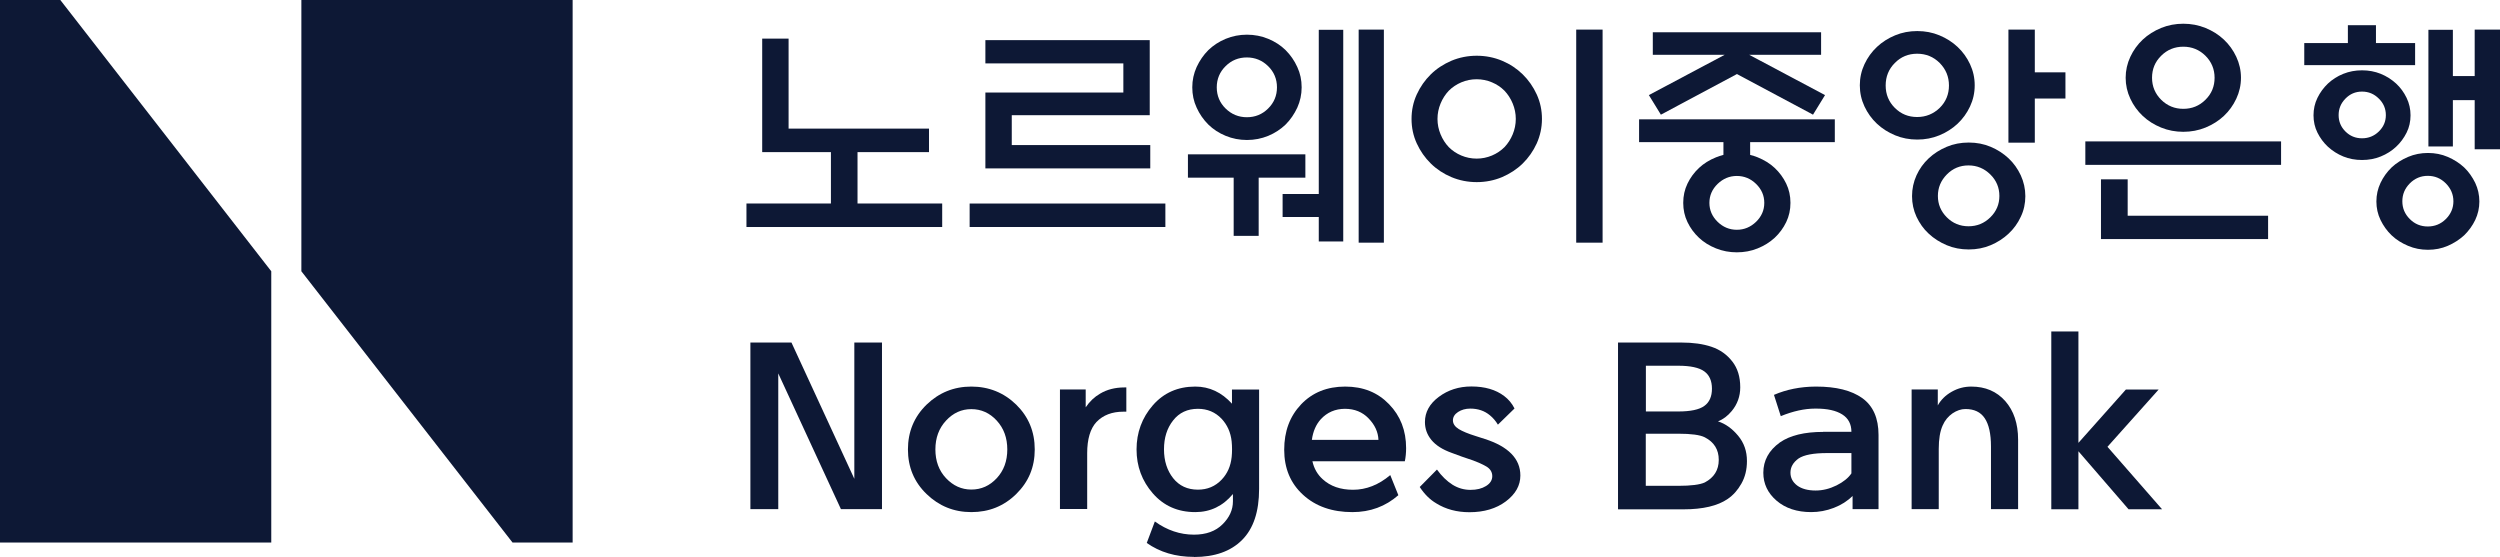 <?xml version="1.0" encoding="UTF-8"?>
<svg xmlns="http://www.w3.org/2000/svg" id="_레이어_2" data-name="레이어 2" viewBox="0 0 235.01 52.35">
  <defs>
    <style>
      .cls-1 {
        fill: #0d1835;
      }
    </style>
  </defs>
  <g id="_레이어_1-2" data-name="레이어 1">
    <g id="_레이어_1-2" data-name=" 레이어 1-2">
      <path class="cls-1" d="m53.83,51V0h-25.5v25.5l19.85,25.5h5.65Z"></path>
      <path class="cls-1" d="m0,0v51h25.5v-25.5L5.67,0H0Z"></path>
    </g>
    <g>
      <path class="cls-1" d="m71.65,14.3V3.63h2.48v8.46h13.2v2.21h-6.72v4.83h7.96v2.21h-18.4v-2.21h7.94v-4.83h-6.46Z"></path>
      <path class="cls-1" d="m109.55,19.13v2.21h-18.4v-2.21h18.4Zm-16.93-15.36h15.46v7.06h-12.97v2.81h13.02v2.19h-15.5v-7.13h12.97v-2.74h-12.97v-2.19Z"></path>
      <path class="cls-1" d="m122.71,14.51v2.19h-4.39v5.47h-2.35v-5.47h-4.3v-2.19h11.04Zm-.35-6.3c0,.67-.14,1.31-.41,1.91-.28.6-.64,1.13-1.1,1.59-.46.44-1,.8-1.63,1.06-.63.26-1.3.39-2,.39s-1.37-.13-2-.39c-.63-.26-1.17-.61-1.63-1.06-.46-.46-.83-.99-1.1-1.59-.28-.6-.41-1.23-.41-1.91s.14-1.31.41-1.91c.28-.6.64-1.13,1.1-1.59.46-.44,1-.8,1.63-1.06.63-.26,1.3-.39,2-.39s1.37.13,2,.39c.63.26,1.17.61,1.63,1.06.46.46.83.99,1.1,1.59.28.6.41,1.23.41,1.91Zm-2.32,0c0-.78-.28-1.45-.83-1.99-.55-.54-1.22-.82-2-.82s-1.45.27-2,.82c-.55.54-.83,1.21-.83,1.99s.28,1.45.83,1.99c.55.54,1.22.82,2,.82s1.45-.27,2-.82c.55-.54.83-1.21.83-1.99Zm6.23,14.49h-2.3v-2.3h-3.4v-2.16h3.4V2.8h2.3v19.9Zm1.45-19.92h2.37v20.03h-2.37V2.78Z"></path>
      <path class="cls-1" d="m144.95,11.18c0,.81-.17,1.58-.49,2.3-.33.72-.77,1.35-1.32,1.89-.55.54-1.2.96-1.94,1.28-.74.31-1.54.47-2.38.47s-1.64-.16-2.38-.47c-.74-.31-1.39-.74-1.94-1.28-.55-.54-.99-1.17-1.32-1.89-.33-.72-.49-1.49-.49-2.3s.16-1.58.49-2.3c.33-.72.77-1.35,1.32-1.89.55-.54,1.2-.96,1.94-1.28.74-.31,1.54-.47,2.38-.47s1.64.16,2.38.47c.74.31,1.39.74,1.94,1.28.55.54.99,1.17,1.32,1.89.33.72.49,1.49.49,2.3Zm-2.46,0c0-.51-.1-.99-.29-1.45-.19-.46-.45-.86-.77-1.2-.34-.34-.73-.6-1.18-.79-.45-.19-.93-.29-1.44-.29s-.99.1-1.44.29c-.45.19-.85.46-1.18.79-.32.34-.58.74-.77,1.2s-.29.94-.29,1.45.1.99.29,1.45.45.86.77,1.2c.34.34.73.6,1.18.79.45.19.93.29,1.44.29s.98-.1,1.44-.29c.45-.19.85-.46,1.18-.79.32-.34.58-.74.77-1.2.19-.46.29-.94.29-1.45Zm5.68-8.4h2.48v20.03h-2.48V2.78Z"></path>
      <path class="cls-1" d="m162.01,14.56v-1.2h-7.93v-2.14h18.4v2.14h-7.96v1.2c.24.06.48.14.71.23.61.25,1.14.57,1.59.99.46.43.82.92,1.09,1.48.27.56.4,1.16.4,1.81s-.13,1.25-.4,1.81c-.27.56-.63,1.05-1.09,1.48-.45.41-.97.74-1.59.99-.61.25-1.27.37-1.96.37s-1.34-.12-1.96-.37-1.14-.57-1.59-.99c-.46-.43-.82-.92-1.09-1.48s-.4-1.16-.4-1.81.13-1.25.4-1.81c.27-.56.63-1.05,1.09-1.48.44-.41.97-.74,1.59-.99.23-.09.46-.17.69-.23Zm9.18-9.41h-6.76l7.13,3.79-1.13,1.84-7.15-3.82-7.15,3.82-1.13-1.84,7.13-3.79h-6.76v-2.12h15.82v2.12Zm-5.34,13.92c0-.69-.26-1.28-.77-1.78-.51-.5-1.12-.75-1.81-.75s-1.29.25-1.81.75c-.51.5-.77,1.09-.77,1.78s.26,1.28.77,1.78c.51.5,1.12.75,1.81.75s1.29-.25,1.81-.75c.51-.5.77-1.09.77-1.78Z"></path>
      <path class="cls-1" d="m185.63,8.02c0,.71-.15,1.37-.44,1.99-.29.62-.68,1.16-1.17,1.62-.49.46-1.06.82-1.71,1.09-.65.27-1.35.4-2.08.4s-1.43-.13-2.08-.4c-.65-.27-1.22-.63-1.71-1.09-.49-.46-.88-1-1.17-1.62-.29-.62-.44-1.28-.44-1.99s.15-1.37.44-1.99c.29-.62.68-1.16,1.17-1.62.49-.46,1.06-.82,1.71-1.09.65-.27,1.34-.4,2.08-.4s1.43.13,2.08.4c.65.27,1.22.63,1.71,1.09.49.46.88,1,1.17,1.62.29.62.44,1.28.44,1.99Zm-2.42.02c0-.83-.29-1.53-.87-2.12-.58-.58-1.29-.87-2.12-.87s-1.53.29-2.1.87c-.58.58-.86,1.29-.86,2.12s.29,1.53.86,2.1c.58.58,1.28.86,2.1.86s1.53-.29,2.12-.86c.58-.57.87-1.28.87-2.1Zm7.18,10.4c0,.69-.14,1.34-.43,1.94-.28.61-.66,1.13-1.14,1.58-.49.46-1.05.82-1.69,1.09-.64.27-1.32.4-2.06.4s-1.43-.13-2.07-.4c-.64-.27-1.21-.63-1.7-1.09-.48-.44-.85-.97-1.14-1.58-.28-.61-.42-1.25-.42-1.94s.14-1.34.42-1.96c.28-.61.66-1.14,1.14-1.59.49-.46,1.06-.82,1.7-1.09.64-.27,1.33-.4,2.07-.4s1.42.13,2.06.4c.64.27,1.2.63,1.69,1.09.47.44.85.97,1.14,1.59.28.61.43,1.27.43,1.96Zm-2.44-.02c0-.78-.28-1.46-.85-2.02s-1.25-.85-2.05-.85-1.48.28-2.04.85c-.56.57-.84,1.24-.84,2.02s.28,1.45.84,2.01c.56.56,1.24.84,2.04.84s1.48-.28,2.05-.84.85-1.23.85-2.01Zm3.33-5.01h-2.48V2.78h2.48v4.02h2.88v2.46h-2.88v4.14Z"></path>
      <path class="cls-1" d="m214.43,13.29v2.21h-18.4v-2.21h18.4Zm-14.42,3.56v3.43h13.2v2.19h-15.71v-5.61h2.51Zm10.65-9.54c0,.69-.15,1.35-.44,1.97-.29.62-.68,1.16-1.17,1.62-.49.46-1.07.82-1.72,1.09-.66.27-1.36.4-2.09.4s-1.43-.13-2.09-.4c-.66-.27-1.23-.63-1.72-1.09-.49-.46-.88-1-1.17-1.62-.29-.62-.44-1.28-.44-1.97s.15-1.35.44-1.97c.29-.62.68-1.16,1.17-1.62.49-.46,1.07-.82,1.72-1.09.66-.27,1.36-.4,2.09-.4s1.43.13,2.09.4c.66.27,1.23.63,1.72,1.09.49.46.88,1,1.17,1.62.29.62.44,1.28.44,1.97Zm-2.48,0c0-.81-.29-1.5-.86-2.07-.58-.57-1.27-.85-2.08-.85s-1.51.28-2.08.85c-.58.57-.86,1.26-.86,2.07s.29,1.5.86,2.07c.58.57,1.27.85,2.08.85s1.51-.28,2.08-.85c.58-.57.86-1.26.86-2.07Z"></path>
      <path class="cls-1" d="m220.71,4.05v-1.68h2.64v1.68h3.68v2.07h-10.42v-2.07h4.09Zm5.89,6.79c0,.58-.12,1.13-.37,1.63s-.58.95-.99,1.33c-.41.38-.89.69-1.44.91-.54.22-1.13.33-1.76.33s-1.22-.11-1.76-.33-1.02-.53-1.44-.91c-.41-.38-.74-.83-.99-1.33s-.37-1.05-.37-1.63.12-1.13.37-1.64.58-.96.99-1.35c.41-.38.89-.69,1.44-.91s1.13-.33,1.76-.33,1.21.11,1.76.33c.54.22,1.02.53,1.44.91.41.38.74.83.99,1.35s.37,1.06.37,1.64Zm-2.32-.02c0-.6-.22-1.12-.66-1.55-.44-.44-.96-.66-1.58-.66s-1.13.22-1.56.66c-.43.44-.64.95-.64,1.55s.21,1.11.64,1.54c.43.43.95.64,1.56.64s1.14-.21,1.58-.64c.44-.43.66-.94.66-1.54Zm8.79,8.12c0,.61-.13,1.19-.39,1.74-.26.54-.61,1.02-1.04,1.44-.45.41-.96.74-1.54.99-.58.25-1.2.37-1.86.37s-1.28-.12-1.87-.37c-.59-.25-1.11-.57-1.55-.99-.43-.41-.77-.89-1.04-1.44-.26-.54-.39-1.12-.39-1.74s.13-1.2.39-1.75c.26-.55.61-1.03,1.04-1.45.44-.41.96-.74,1.55-.99.59-.25,1.21-.37,1.87-.37s1.28.12,1.86.37c.58.25,1.1.58,1.54.99.43.41.77.9,1.04,1.45.26.55.39,1.14.39,1.75Zm-2.44-.02c0-.64-.24-1.2-.71-1.68-.48-.48-1.04-.71-1.7-.71s-1.22.24-1.69.71c-.47.48-.7,1.03-.7,1.68s.23,1.2.7,1.67c.47.47,1.03.7,1.69.7s1.23-.23,1.7-.7c.47-.47.71-1.02.71-1.67Zm-.05-5.15h-2.3V2.8h2.3v4.35h2.05V2.78h2.39v11.25h-2.39v-4.62h-2.05v4.35Z"></path>
      <path class="cls-1" d="m79.05,47.86l-5.89-12.76v12.76h-2.62v-15.66h3.86l5.91,12.81v-12.81h2.6v15.66h-3.86Z"></path>
      <path class="cls-1" d="m91.31,48.14c-1.64,0-3.04-.57-4.21-1.7-1.17-1.13-1.75-2.53-1.75-4.19s.58-3.07,1.75-4.21c1.17-1.13,2.57-1.7,4.21-1.7s3.06.57,4.22,1.7c1.16,1.14,1.74,2.54,1.74,4.21s-.58,3.05-1.74,4.19-2.56,1.7-4.22,1.7Zm0-2.12c.94,0,1.73-.36,2.39-1.07s.99-1.61.99-2.7-.33-1.99-.99-2.71c-.66-.72-1.46-1.08-2.39-1.08s-1.71.36-2.38,1.08c-.67.72-1,1.63-1,2.71s.33,1.99,1,2.7,1.46,1.07,2.38,1.07Z"></path>
      <path class="cls-1" d="m99.64,47.86v-11.25h2.42v1.68c.37-.55.82-.98,1.36-1.29.64-.38,1.4-.58,2.28-.58h.18v2.28h-.28c-1.06,0-1.9.32-2.53.97-.58.63-.87,1.61-.87,2.94v5.24h-2.55Z"></path>
      <path class="cls-1" d="m112.24,52.35c-1.73,0-3.21-.44-4.44-1.31l.76-2.02c1.15.83,2.38,1.24,3.68,1.24,1.13,0,2.03-.32,2.68-.97.65-.64.98-1.36.98-2.16v-.69c-.94,1.13-2.12,1.7-3.54,1.7-1.64,0-2.97-.59-3.99-1.76-1.02-1.17-1.53-2.55-1.53-4.13s.51-2.98,1.53-4.15c1.02-1.17,2.35-1.76,3.99-1.76,1.33,0,2.48.54,3.45,1.61v-1.33h2.55v9.34c0,2.13-.53,3.73-1.6,4.8-1.07,1.07-2.57,1.6-4.52,1.6Zm3.54-9.36c.05-.51.05-1,0-1.5-.09-.84-.41-1.55-.94-2.12-.6-.63-1.34-.94-2.23-.94-.98,0-1.76.36-2.33,1.09-.58.73-.86,1.64-.86,2.72s.29,1.99.86,2.71c.57.72,1.35,1.08,2.33,1.08.89,0,1.63-.31,2.23-.94.54-.57.85-1.27.94-2.12Z"></path>
      <path class="cls-1" d="m123.37,43.35c.15.69.48,1.26.97,1.7.72.66,1.67.99,2.85.99,1.24,0,2.41-.46,3.5-1.38l.76,1.89c-1.21,1.06-2.65,1.59-4.32,1.59-1.9,0-3.45-.54-4.63-1.62-1.19-1.08-1.78-2.5-1.78-4.24s.53-3.15,1.59-4.27c1.06-1.11,2.44-1.67,4.14-1.67s3.06.55,4.13,1.66c1.07,1.1,1.6,2.48,1.6,4.12,0,.45-.04.86-.12,1.24h-8.67Zm-.05-2h6.26c-.03-.74-.34-1.41-.92-2.01-.58-.61-1.33-.91-2.23-.91s-1.68.33-2.28.99c-.44.49-.72,1.13-.83,1.93Z"></path>
      <path class="cls-1" d="m133.47,45.77l1.61-1.63c.44.61.93,1.09,1.47,1.43.52.32,1.08.48,1.68.48s1.07-.12,1.46-.36c.39-.24.59-.55.59-.93s-.19-.69-.56-.91c-.38-.22-.83-.42-1.37-.61-.61-.2-1.24-.42-1.89-.67-.86-.31-1.49-.71-1.9-1.21-.41-.5-.61-1.06-.61-1.69,0-.92.43-1.71,1.3-2.36.87-.65,1.89-.98,3.07-.98,1.26,0,2.29.3,3.08.9.41.31.74.7.97,1.17l-1.56,1.52c-.21-.35-.46-.64-.74-.87-.51-.43-1.13-.64-1.86-.64-.44,0-.83.11-1.15.32-.32.21-.48.48-.48.78,0,.32.18.59.54.82.36.22.89.44,1.6.66.26.08.55.17.87.28,1.09.35,1.92.81,2.48,1.38s.85,1.25.85,2.05c0,.94-.45,1.74-1.36,2.43-.91.68-2.05,1.02-3.43,1.02-1.18,0-2.22-.28-3.11-.83-.6-.35-1.12-.87-1.56-1.54Z"></path>
      <path class="cls-1" d="m152.1,47.86v-15.66h5.96c1.09,0,2.03.13,2.83.4.8.27,1.45.73,1.96,1.39.49.63.74,1.43.74,2.42,0,.84-.27,1.59-.8,2.23-.38.46-.81.78-1.29.97.71.23,1.33.68,1.89,1.35s.83,1.46.83,2.38c0,.8-.17,1.5-.52,2.12s-.78,1.1-1.3,1.45c-.93.64-2.32.97-4.14.97h-6.14Zm8.83-11.32c0-.74-.24-1.28-.72-1.63-.48-.35-1.3-.53-2.45-.53h-3.04v4.3h3.04c1.15,0,1.97-.17,2.45-.52.48-.34.72-.89.72-1.62Zm.64,6.69c0-.97-.44-1.67-1.31-2.12-.45-.23-1.28-.34-2.51-.34h-3.04v4.9h3.04c1.23,0,2.06-.11,2.51-.32.87-.46,1.31-1.17,1.31-2.12Z"></path>
      <path class="cls-1" d="m171.37,40.59h2.67c0-.72-.29-1.27-.86-1.63-.58-.37-1.4-.55-2.47-.55h-.07c-1.01,0-2.09.24-3.24.71l-.64-2c1.18-.51,2.48-.77,3.91-.78h.05c1.89,0,3.33.36,4.35,1.09,1.01.73,1.52,1.88,1.52,3.46v6.97h-2.44v-1.24c-.48.48-1.06.85-1.76,1.12-.7.27-1.41.4-2.13.4-1.33,0-2.42-.36-3.25-1.07s-1.25-1.59-1.25-2.63c0-1.15.52-2.1,1.56-2.85.95-.66,2.31-.99,4.07-.99Zm-.69,5.52c.66,0,1.31-.16,1.96-.48.64-.32,1.11-.7,1.4-1.13v-1.91h-2.28c-1.29,0-2.18.17-2.69.51-.51.37-.76.81-.76,1.33,0,.49.21.89.63,1.21.42.31,1,.47,1.74.47Z"></path>
      <path class="cls-1" d="m182.25,42.2v5.66h-2.55v-11.25h2.46v1.5c.29-.52.72-.95,1.3-1.28.58-.33,1.19-.49,1.85-.49,1.32,0,2.38.45,3.19,1.36.8.91,1.21,2.12,1.21,3.63v6.53h-2.55v-5.89c0-1.2-.2-2.08-.59-2.66-.39-.58-.99-.86-1.81-.86-.41,0-.82.14-1.22.41-.4.28-.71.65-.92,1.13-.25.55-.37,1.29-.37,2.21Z"></path>
      <path class="cls-1" d="m192.83,47.86v-16.7h2.55v10.47l4.46-5.01h3.08l-4.81,5.38,5.13,5.87h-3.15l-4.71-5.45v5.45h-2.55Z"></path>
    </g>
  </g>
</svg>
